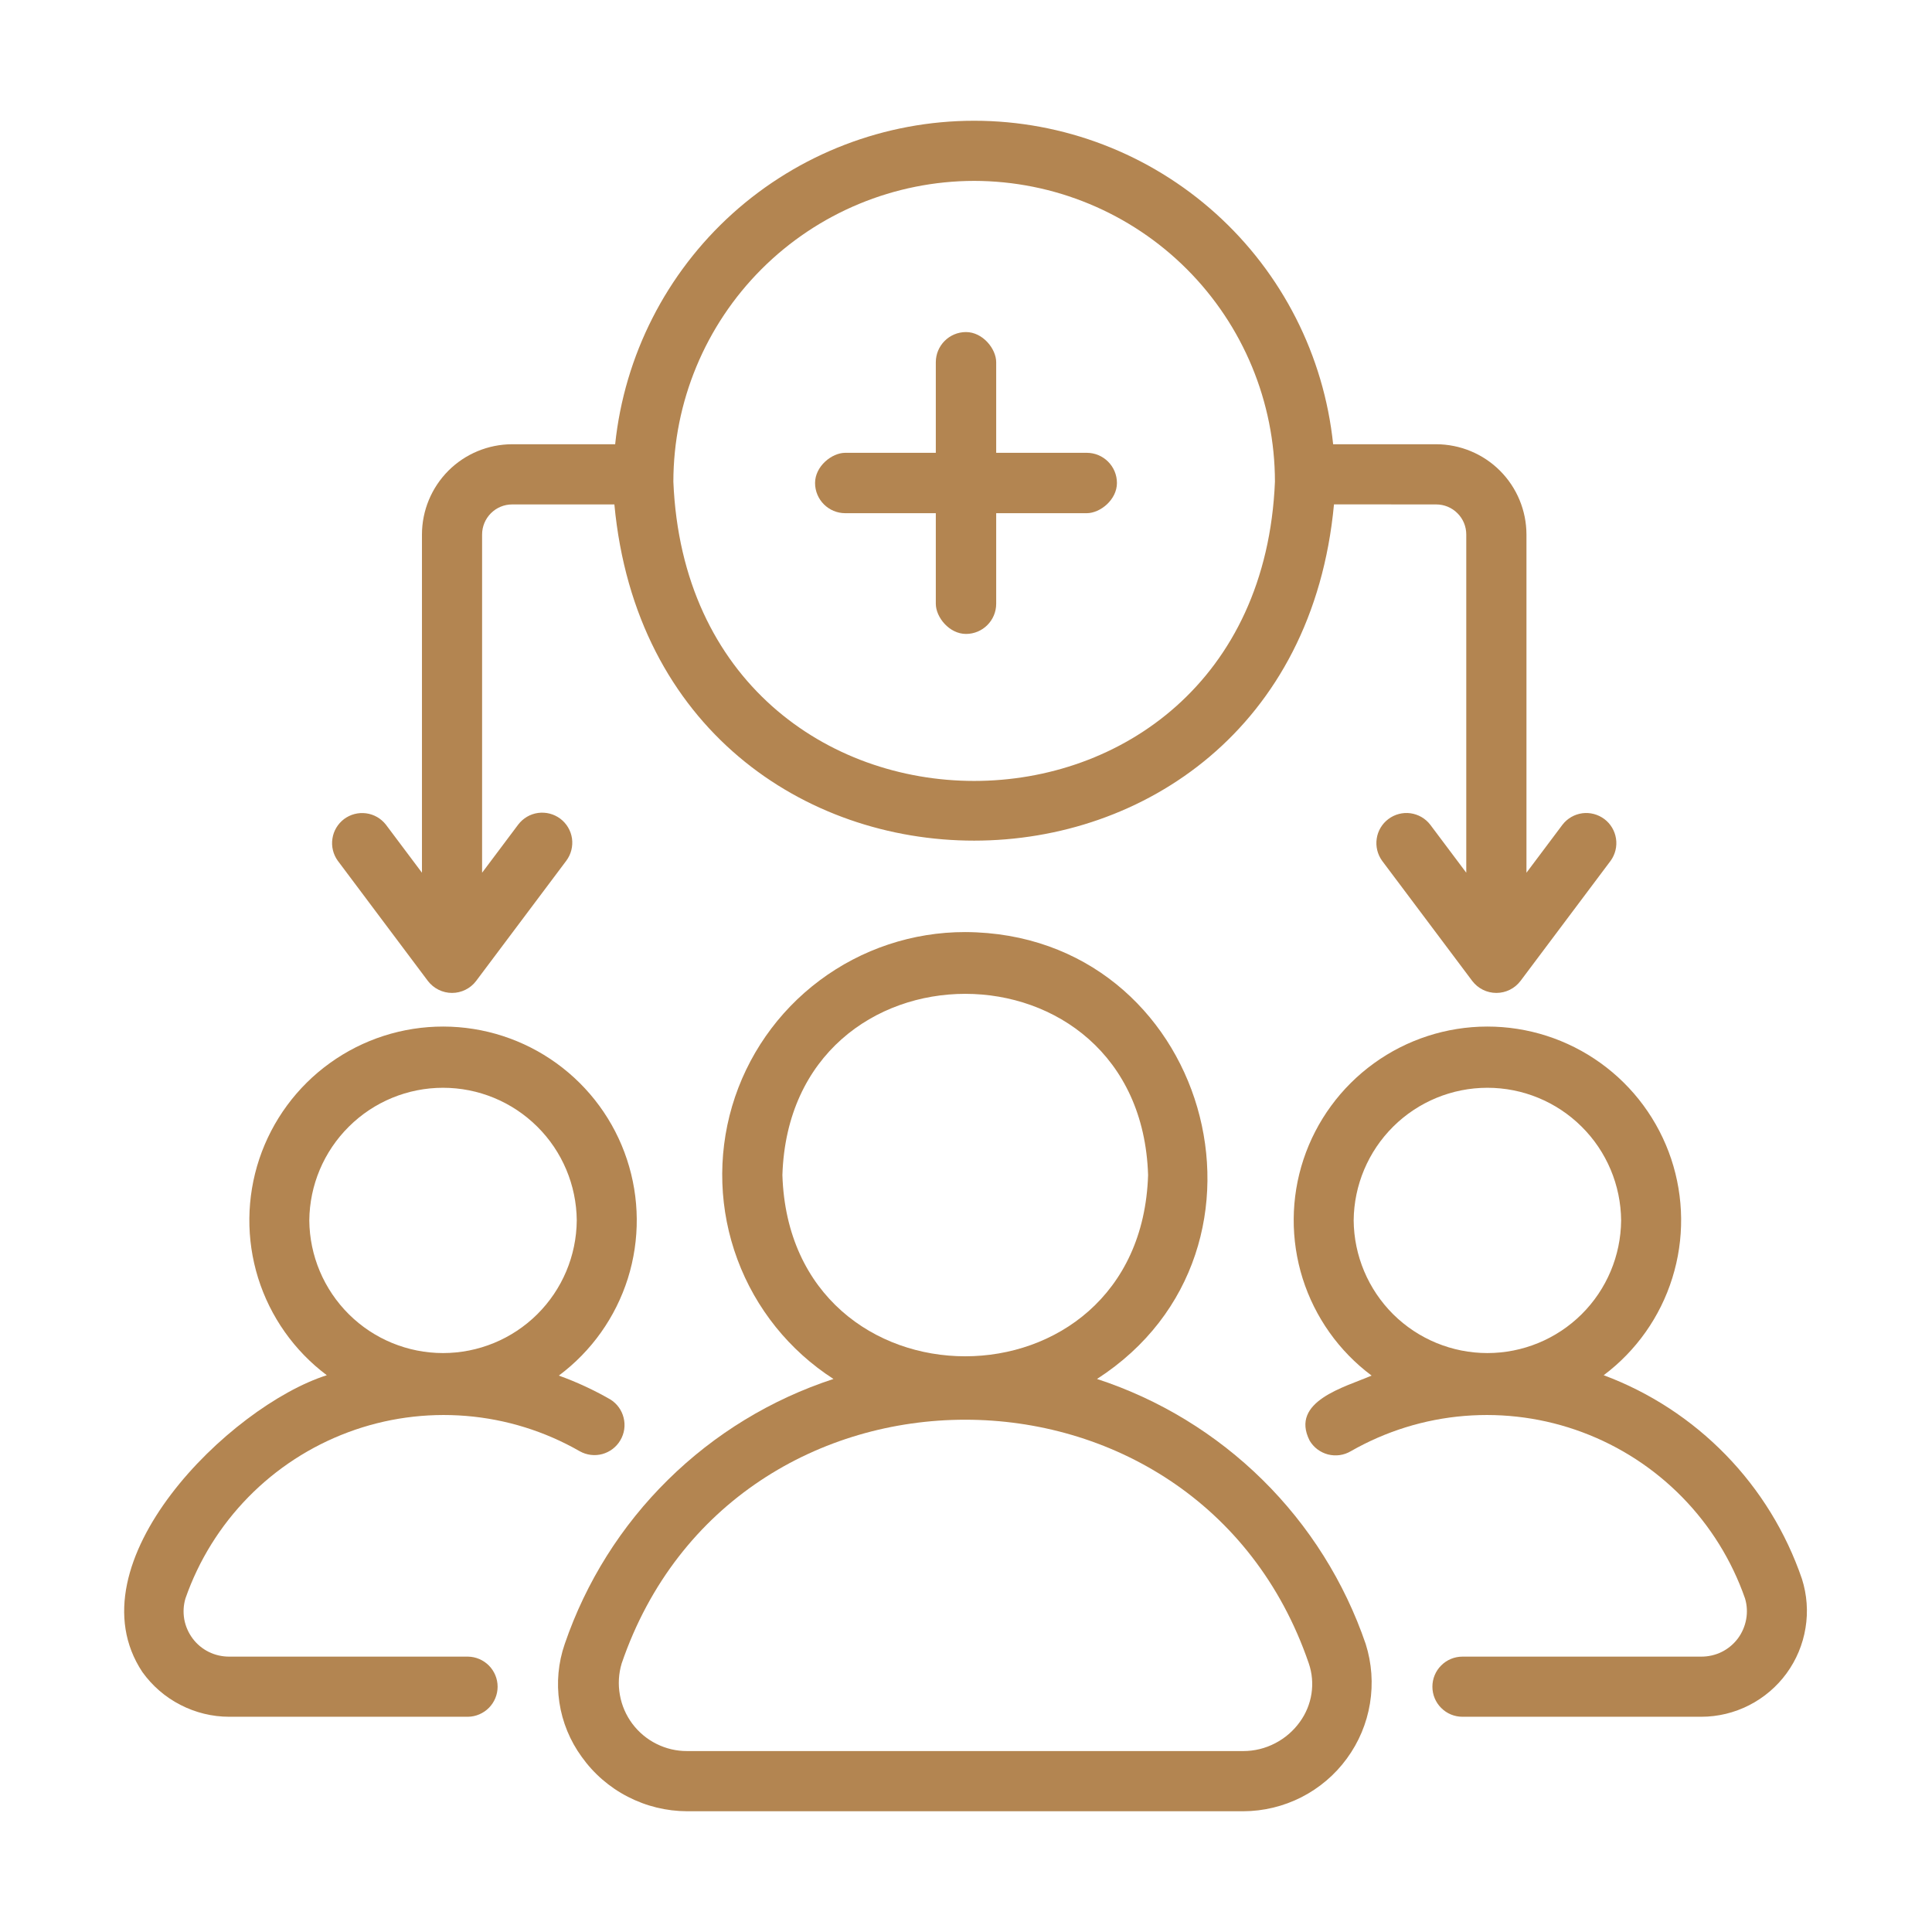 <?xml version="1.0" encoding="UTF-8"?>
<svg xmlns="http://www.w3.org/2000/svg" width="32" height="32" viewBox="0 0 32 32" fill="none">
  <path d="M18.17 22.84C21.496 20.695 20 15.456 15.987 15.438C15.118 15.437 14.273 15.718 13.577 16.238C12.881 16.758 12.372 17.489 12.126 18.322C11.881 19.155 11.911 20.046 12.214 20.86C12.516 21.675 13.074 22.369 13.805 22.84C12.774 23.177 11.835 23.749 11.063 24.511C10.29 25.272 9.705 26.203 9.354 27.229C9.246 27.54 9.216 27.873 9.265 28.198C9.314 28.524 9.441 28.833 9.635 29.099C9.833 29.377 10.095 29.604 10.399 29.76C10.703 29.917 11.039 29.999 11.381 30H20.594C20.928 29.999 21.257 29.919 21.555 29.768C21.853 29.616 22.111 29.397 22.308 29.127C22.506 28.857 22.637 28.545 22.691 28.215C22.745 27.885 22.721 27.547 22.62 27.229C22.269 26.203 21.684 25.272 20.912 24.511C20.139 23.749 19.201 23.177 18.17 22.84ZM12.959 19.463C13.086 15.46 18.89 15.461 19.016 19.463C18.889 23.465 13.085 23.465 12.959 19.463ZM21.53 28.52C21.423 28.669 21.283 28.79 21.12 28.874C20.957 28.959 20.777 29.003 20.594 29.003H11.381C11.204 29.004 11.031 28.963 10.873 28.884C10.716 28.806 10.579 28.691 10.473 28.55C10.368 28.409 10.297 28.245 10.267 28.072C10.236 27.898 10.246 27.72 10.297 27.551C12.14 22.169 19.836 22.17 21.678 27.552C21.733 27.713 21.748 27.885 21.722 28.054C21.696 28.222 21.63 28.382 21.53 28.52Z" fill="#B38551"></path>
  <path d="M29.846 26.152C29.582 25.381 29.151 24.679 28.583 24.096C28.015 23.513 27.325 23.062 26.562 22.778C27.101 22.374 27.499 21.81 27.699 21.167C27.9 20.524 27.893 19.834 27.68 19.195C27.466 18.555 27.057 18 26.51 17.607C25.962 17.213 25.305 17.002 24.632 17.003C23.958 17.004 23.302 17.217 22.756 17.612C22.21 18.007 21.802 18.564 21.59 19.203C21.378 19.843 21.374 20.533 21.576 21.176C21.779 21.818 22.178 22.381 22.718 22.784C22.274 22.976 21.363 23.208 21.691 23.86C21.724 23.916 21.768 23.966 21.82 24.005C21.873 24.045 21.932 24.073 21.995 24.09C22.059 24.106 22.125 24.11 22.19 24.101C22.254 24.092 22.317 24.07 22.373 24.037C22.951 23.706 23.594 23.506 24.257 23.452C24.92 23.398 25.587 23.49 26.21 23.723C26.834 23.956 27.398 24.323 27.864 24.799C28.329 25.274 28.684 25.847 28.903 26.475C28.937 26.587 28.943 26.706 28.922 26.821C28.901 26.936 28.854 27.045 28.784 27.139C28.713 27.233 28.622 27.309 28.517 27.361C28.412 27.413 28.296 27.439 28.179 27.439L24.223 27.439C24.091 27.439 23.964 27.491 23.871 27.585C23.777 27.678 23.725 27.805 23.725 27.937C23.725 28.069 23.777 28.196 23.871 28.289C23.964 28.383 24.091 28.435 24.223 28.435H28.179C28.454 28.435 28.726 28.369 28.971 28.244C29.216 28.119 29.429 27.938 29.591 27.716C29.753 27.494 29.861 27.236 29.905 26.964C29.95 26.693 29.929 26.414 29.846 26.152ZM22.421 20.214C22.426 19.63 22.662 19.071 23.076 18.66C23.491 18.248 24.052 18.017 24.636 18.017C25.221 18.017 25.781 18.248 26.196 18.66C26.611 19.071 26.846 19.63 26.851 20.214C26.846 20.799 26.611 21.357 26.196 21.769C25.781 22.18 25.221 22.411 24.636 22.411C24.052 22.411 23.491 22.18 23.076 21.769C22.662 21.357 22.426 20.799 22.421 20.214Z" fill="#B38551"></path>
  <path d="M7.752 27.439H3.796C3.679 27.439 3.563 27.413 3.458 27.361C3.353 27.309 3.261 27.233 3.191 27.139C3.121 27.045 3.073 26.936 3.052 26.821C3.032 26.705 3.038 26.587 3.072 26.474C3.291 25.846 3.646 25.274 4.112 24.798C4.577 24.323 5.141 23.956 5.765 23.723C6.388 23.49 7.055 23.398 7.718 23.452C8.382 23.506 9.025 23.706 9.602 24.037C9.716 24.101 9.85 24.118 9.976 24.084C10.102 24.049 10.209 23.968 10.275 23.855C10.342 23.742 10.361 23.609 10.329 23.482C10.298 23.355 10.218 23.246 10.107 23.178C9.835 23.022 9.551 22.89 9.256 22.784C9.797 22.381 10.196 21.818 10.399 21.176C10.601 20.533 10.596 19.843 10.384 19.203C10.173 18.564 9.765 18.007 9.219 17.612C8.673 17.217 8.017 17.004 7.343 17.003C6.669 17.002 6.012 17.213 5.465 17.607C4.918 18 4.509 18.556 4.295 19.195C4.082 19.834 4.075 20.524 4.275 21.167C4.476 21.81 4.874 22.374 5.413 22.778C3.803 23.29 1.162 25.889 2.358 27.694C2.522 27.923 2.738 28.11 2.988 28.238C3.238 28.367 3.515 28.435 3.796 28.435H7.752C7.883 28.433 8.007 28.379 8.099 28.286C8.19 28.193 8.242 28.068 8.242 27.937C8.242 27.806 8.19 27.681 8.099 27.588C8.007 27.495 7.883 27.441 7.752 27.439ZM5.123 20.214C5.128 19.63 5.364 19.071 5.779 18.66C6.193 18.248 6.754 18.017 7.338 18.017C7.923 18.017 8.483 18.248 8.898 18.66C9.313 19.071 9.548 19.63 9.553 20.214C9.548 20.799 9.313 21.357 8.898 21.769C8.483 22.18 7.923 22.411 7.338 22.411C6.754 22.411 6.193 22.18 5.779 21.769C5.364 21.357 5.128 20.799 5.123 20.214Z" fill="#B38551"></path>
  <path d="M7.088 16.249C7.135 16.31 7.196 16.36 7.265 16.394C7.334 16.428 7.41 16.446 7.487 16.446C7.564 16.446 7.64 16.428 7.709 16.394C7.778 16.36 7.839 16.31 7.885 16.249L9.38 14.256C9.459 14.15 9.492 14.018 9.474 13.887C9.455 13.757 9.385 13.639 9.28 13.56C9.174 13.481 9.042 13.447 8.911 13.465C8.78 13.483 8.663 13.553 8.583 13.658L7.985 14.455V8.853C7.985 8.721 8.038 8.594 8.131 8.501C8.225 8.407 8.351 8.355 8.483 8.355H10.176C10.872 15.783 21.402 15.777 22.095 8.354L23.788 8.355C23.92 8.355 24.047 8.407 24.14 8.501C24.234 8.594 24.286 8.721 24.286 8.853V14.455L23.688 13.658C23.608 13.555 23.491 13.488 23.361 13.47C23.232 13.453 23.101 13.487 22.996 13.566C22.892 13.644 22.822 13.76 22.803 13.889C22.783 14.018 22.815 14.15 22.891 14.256L24.386 16.249C24.433 16.31 24.493 16.36 24.562 16.394C24.631 16.428 24.707 16.446 24.785 16.446C24.862 16.446 24.938 16.428 25.007 16.394C25.076 16.36 25.136 16.31 25.183 16.249L26.678 14.256C26.754 14.15 26.786 14.018 26.766 13.889C26.746 13.76 26.677 13.644 26.573 13.566C26.468 13.488 26.337 13.453 26.208 13.47C26.078 13.488 25.961 13.555 25.881 13.658L25.283 14.455V8.853C25.282 8.457 25.125 8.077 24.844 7.796C24.564 7.516 24.184 7.359 23.788 7.358H22.081C21.928 5.888 21.236 4.527 20.137 3.537C19.039 2.548 17.614 2 16.135 2C14.657 2 13.232 2.548 12.133 3.537C11.035 4.527 10.343 5.888 10.189 7.358H8.483C8.087 7.359 7.707 7.516 7.427 7.796C7.147 8.077 6.989 8.457 6.989 8.853V14.455L6.391 13.658C6.31 13.555 6.193 13.488 6.064 13.471C5.934 13.454 5.804 13.488 5.699 13.566C5.595 13.645 5.525 13.761 5.506 13.89C5.486 14.019 5.518 14.15 5.594 14.256L7.088 16.249ZM16.135 2.996C17.456 2.998 18.723 3.523 19.657 4.457C20.591 5.391 21.116 6.658 21.117 7.978C20.844 14.588 11.426 14.586 11.153 7.978C11.155 6.658 11.68 5.391 12.614 4.457C13.548 3.523 14.815 2.998 16.135 2.996Z" fill="#B38551"></path>
  <rect x="15.5" y="5.5" width="1" height="5" rx="0.5" fill="#B38551"></rect>
  <rect x="18.5" y="7.5" width="1" height="5" rx="0.5" transform="rotate(90 18.5 7.5)" fill="#B38551"></rect>
</svg>
